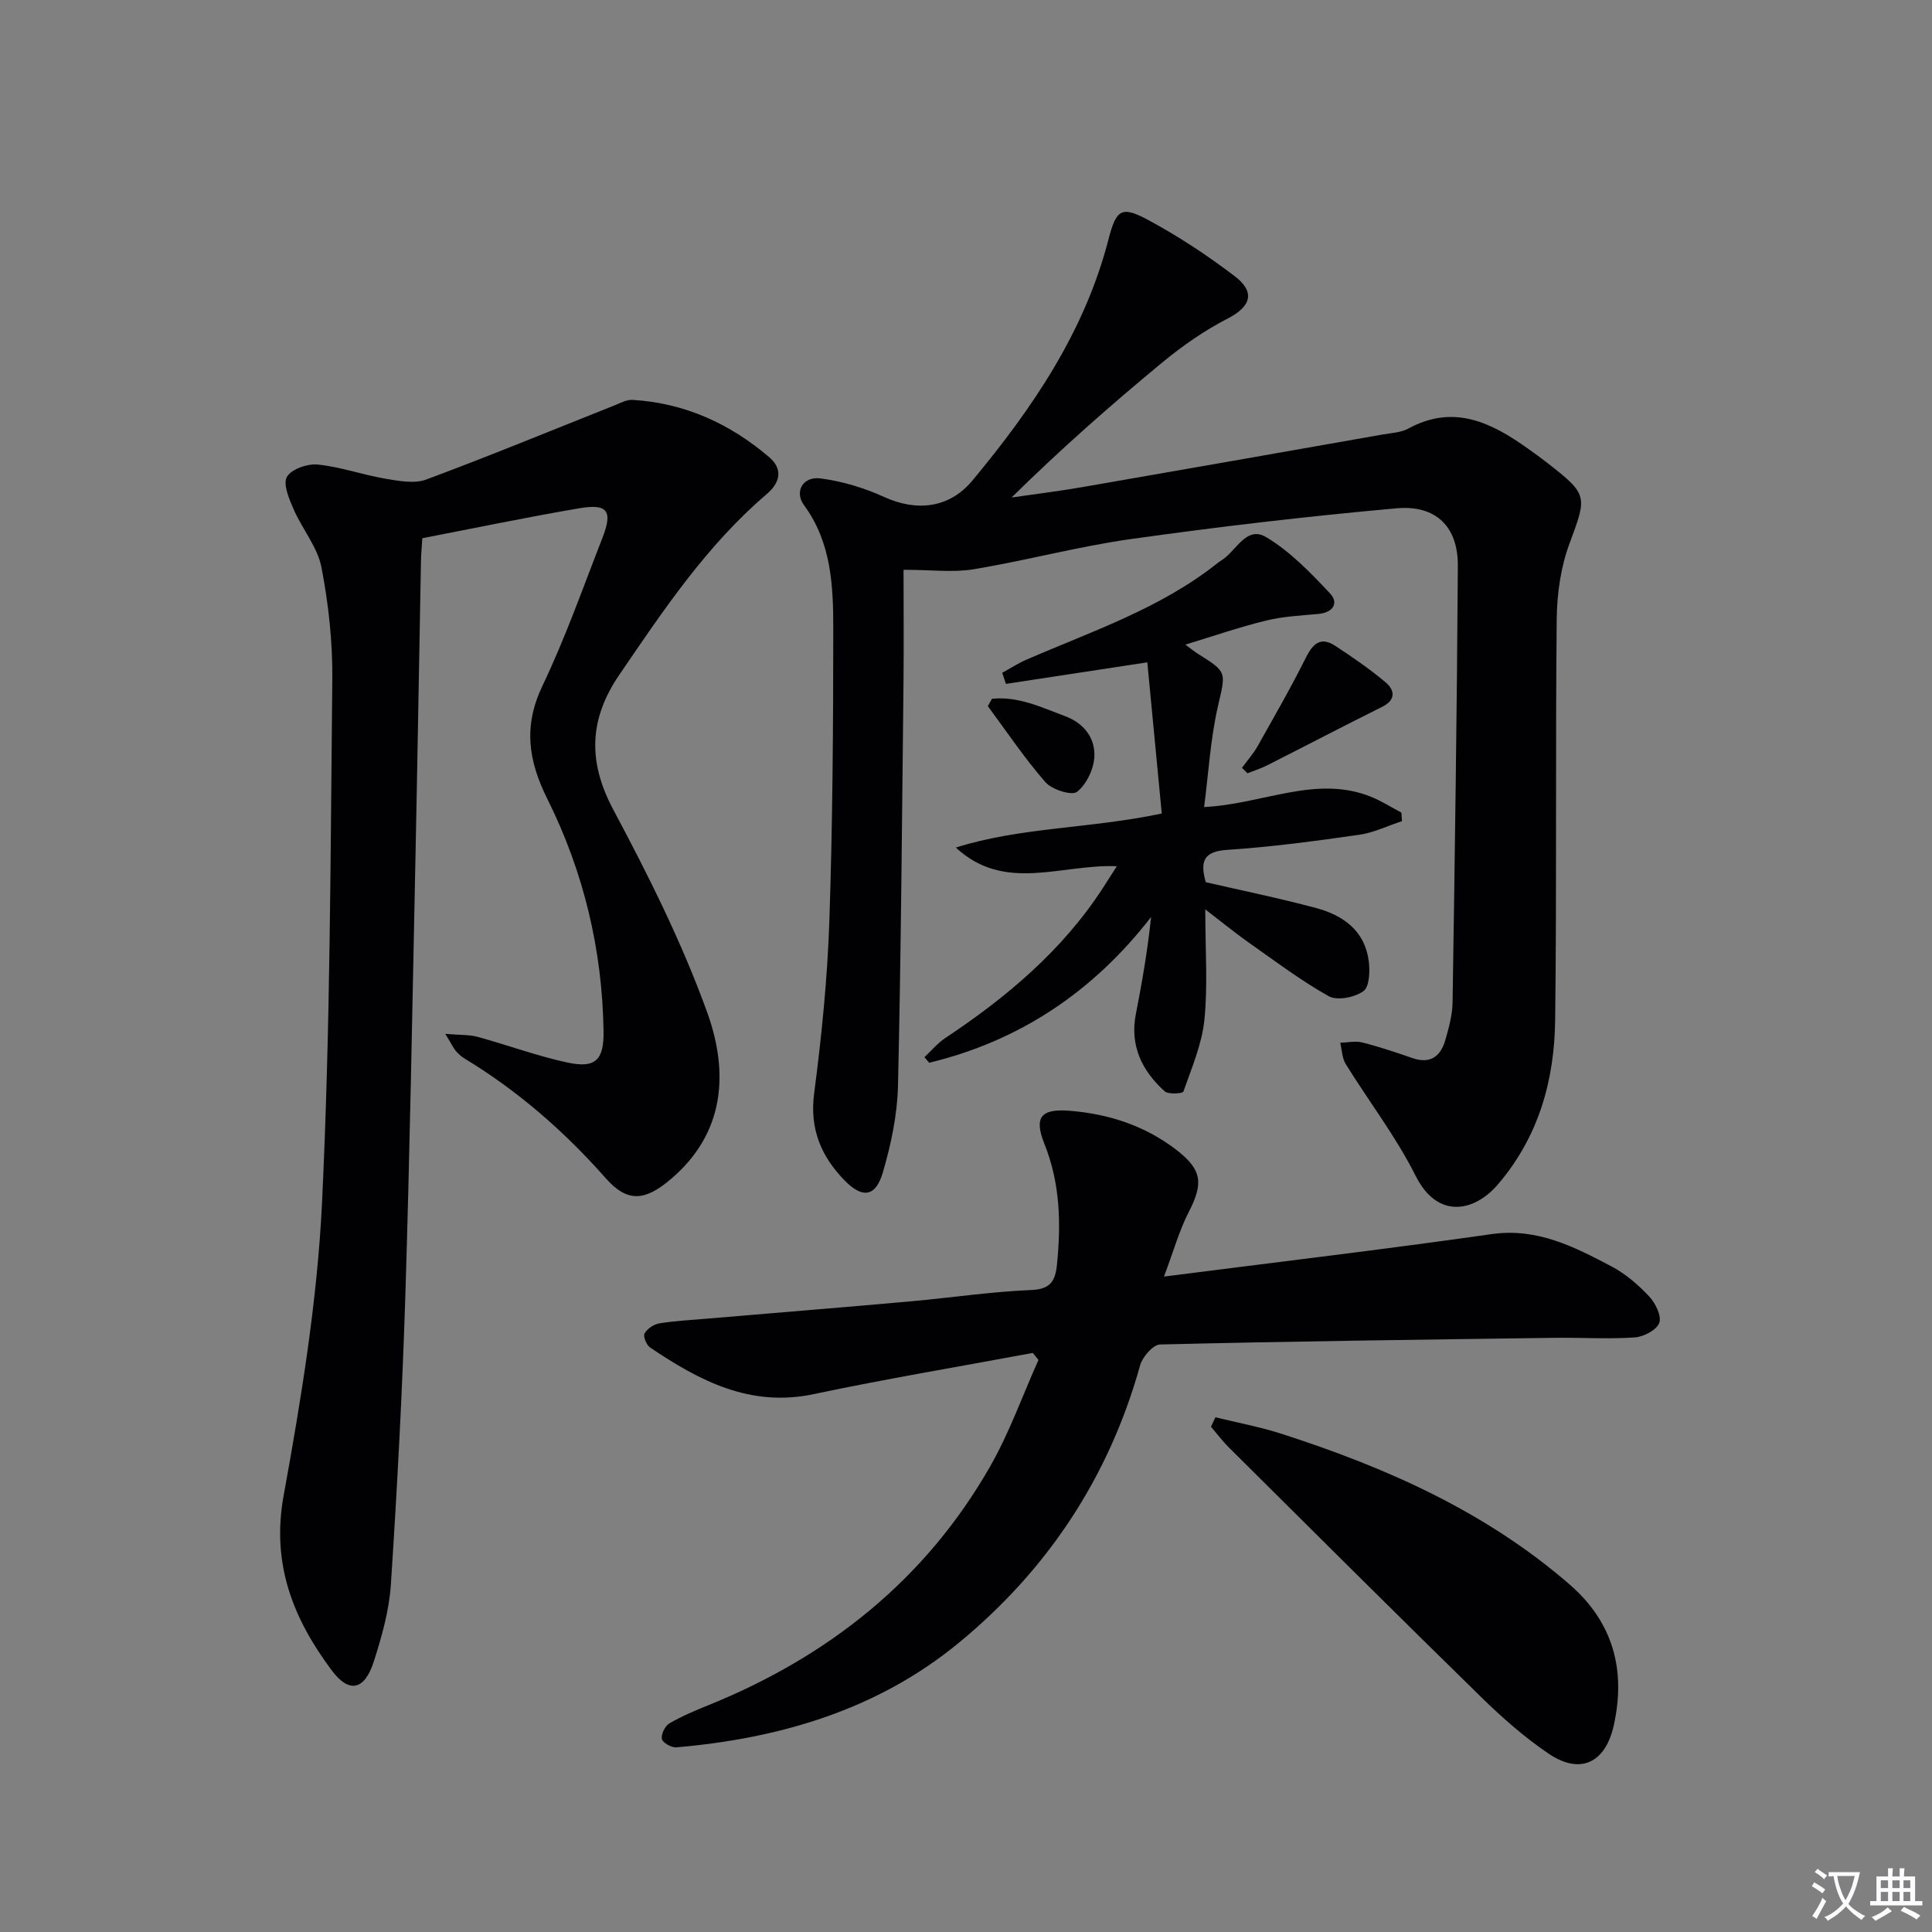 <svg enable-background="new 0 0 400 400" viewBox="0 0 400 400" xmlns="http://www.w3.org/2000/svg"><rect x="0" y="0" width="400" height="400" fill="#808080" stroke="none"/><path d="m377.9 391.2c-.2.3-.4.5-.6.8-.7-.6-1.4-1-2.2-1.5.2-.3.4-.5.5-.8.6.4 1.4.8 2.3 1.5zm-1.8 6.1c-.2-.2-.5-.4-.9-.6.4-.6.8-1.2 1.2-1.9s.7-1.3.9-1.9c.3.3.5.5.8.7-.7 1.3-1.4 2.6-2 3.7zm2.2-9c-.3.3-.5.5-.6.8-.6-.6-1.3-1.1-2-1.5.3-.3.5-.5.6-.7.6.5 1.3.9 2 1.4zm.3.2v-.9h2 4.5c-.3 1.3-.6 2.5-1 3.6s-.9 2.1-1.4 3c.4.5 1 1 1.6 1.4s1.2.8 1.9 1.1c-.3.2-.5.4-.8.8-.4-.3-1-.7-1.6-1.2s-1.2-1.1-1.6-1.6c-.5.6-1.1 1.1-1.7 1.6s-1.4.9-2.1 1.4c-.1-.3-.3-.5-.7-.8.6-.2 1.2-.5 1.9-1s1.4-1.1 2-1.8c-.5-.8-.9-1.6-1.2-2.5s-.6-2-.8-3.2c-.4.1-.7.1-1 .1zm2.5 2.7c.3 1 .7 1.7 1 2.2.3-.5.6-1.1 1-2s.6-1.9.9-3h-3.2-.4c.1.9.3 1.8.7 2.8z" fill="#fbfafc"/><path d="m396.5 388.5v1.5 3.6h1.5v.9c-.4 0-1 0-1.7 0h-7.9c-.5 0-.9 0-1.2 0v-.9h1.3v-3.5c0-.7 0-1.2 0-1.6h2.4c0-.8 0-1.4 0-1.7h1c0 .3-.1.8-.1 1.7h1.5c0-.8 0-1.4 0-1.7h1c0 .3-.1.9-.1 1.7zm-8.2 9.2c-.2-.3-.5-.5-.8-.8.8-.3 1.4-.6 1.9-.9s1-.7 1.4-1.1c.3.3.6.5.9.8-1.6 1-2.8 1.6-3.4 2zm2.6-6.8v-1.6h-1.5v1.6zm0 2.7v-1.9h-1.5v1.9zm2.4-2.7v-1.6h-1.5v1.6zm0 2.7v-1.9h-1.5v1.9zm.2 2 .7-.8c.4.2.9.5 1.6.8s1.3.7 1.8 1c-.3.3-.5.5-.8.8-.4-.3-1.5-1-3.3-1.8zm2-4.7v-1.6h-1.4v1.6zm0 2.7v-1.9h-1.4v1.9z" fill="#fbfafc"/><g fill="#010103"><path d="m92.2 214.05c3.01.26 4.93.14 6.69.62 6.22 1.7 12.31 3.97 18.6 5.32 5.79 1.24 7.56-.5 7.47-6.5-.26-16.87-4.13-33.01-11.61-48.02-4.02-8.06-5.02-15.18-1.01-23.55 4.72-9.87 8.36-20.27 12.36-30.48 2.22-5.67 1.13-7.22-4.82-6.2-10.77 1.84-21.47 4.07-32.44 6.19-.1 1.65-.25 3.12-.28 4.58-.4 21.13-.74 42.27-1.18 63.4-.62 29.61-1.13 59.23-2.06 88.84-.62 19.94-1.69 39.87-2.99 59.77-.35 5.39-1.88 10.79-3.54 15.98-1.91 5.95-5.1 6.67-8.71 1.83-7.96-10.66-12.54-21.99-9.96-36.16 3.64-20.04 6.97-40.33 7.95-60.63 1.73-36.05 1.75-72.2 2.13-108.31.08-7.77-.77-15.65-2.25-23.28-.81-4.2-3.98-7.91-5.75-11.99-.93-2.14-2.25-5.19-1.4-6.72.9-1.61 4.27-2.78 6.4-2.56 4.73.48 9.32 2.14 14.04 2.94 2.77.47 5.97 1.07 8.44.15 13.06-4.86 25.94-10.18 38.9-15.32 1.22-.49 2.53-1.23 3.76-1.16 10.81.64 20.2 4.92 28.33 11.88 2.75 2.36 2.41 5.12-.52 7.62-12.44 10.61-21.42 24.07-30.53 37.42-6.23 9.13-6.59 17.9-1.24 27.93 7.25 13.59 14.22 27.51 19.44 41.97 4.45 12.34 3.77 25.02-7.67 34.63-5.25 4.42-8.87 4.76-13.34-.3-8.55-9.69-18.14-18.06-29.19-24.76-.7-.42-1.34-1-1.87-1.62-.51-.62-.85-1.37-2.15-3.51z"/><path d="m187.07 117.97c0 7.52.07 15.46-.01 23.4-.31 27.8-.5 55.6-1.14 83.38-.14 6.03-1.43 12.18-3.14 18-1.49 5.06-4.21 5.46-7.95 1.61-4.81-4.95-7.24-10.63-6.27-17.99 1.55-11.84 2.75-23.78 3.15-35.7.68-20.13.8-40.28.81-60.41 0-8.93-.36-17.91-6.06-25.68-2.06-2.81-.22-6 3.4-5.53 4.5.58 9.05 1.95 13.19 3.84 6.71 3.07 13.49 2.35 18.25-3.37 12.41-14.93 23.25-30.77 28.2-49.96 1.61-6.25 2.7-6.97 8.19-4.03 6.26 3.36 12.27 7.34 17.93 11.64 4.4 3.34 3.31 6.34-1.42 8.77-4.8 2.47-9.35 5.63-13.53 9.08-10.64 8.79-21.01 17.91-31.23 27.98 4.86-.71 9.75-1.3 14.59-2.14 20.75-3.59 41.49-7.25 62.23-10.9 1.8-.32 3.78-.39 5.32-1.23 9.43-5.14 17.23-1.22 24.81 4.18 1.36.96 2.7 1.94 4.02 2.97 8.45 6.58 8.17 6.84 4.51 16.73-1.8 4.86-2.56 10.36-2.62 15.58-.28 27.65.02 55.31-.32 82.96-.15 12.53-3.41 24.22-11.88 34.1-4.81 5.61-12.44 7.3-17.01-1.81-4.06-8.1-9.68-15.41-14.48-23.15-.76-1.23-.77-2.92-1.13-4.4 1.52-.04 3.13-.42 4.55-.06 3.52.89 6.98 2.05 10.42 3.24 3.72 1.28 5.82-.38 6.79-3.74.73-2.54 1.46-5.19 1.5-7.8.46-30.12.91-60.25 1.09-90.38.05-8.06-4.49-12.65-12.7-11.91-18.34 1.64-36.65 3.79-54.88 6.35-10.98 1.54-21.77 4.46-32.72 6.28-4.25.69-8.73.1-14.46.1z"/><path d="m213.82 280.11c-15.12 2.82-30.31 5.35-45.35 8.53-13.17 2.79-23.66-2.77-33.88-9.66-.75-.51-1.48-2.31-1.14-2.9.56-.98 1.91-1.9 3.06-2.09 3.27-.53 6.6-.7 9.91-.98 14.07-1.2 28.15-2.33 42.22-3.59 8.27-.74 16.51-1.99 24.79-2.33 4.04-.16 5.05-1.81 5.4-5.25.86-8.52.68-16.82-2.58-24.97-2.23-5.57-.77-7.38 5.27-6.89 8.09.65 15.65 3.13 22.13 8.16 5.29 4.11 5.49 6.92 2.45 12.83-1.93 3.75-3.07 7.91-5.11 13.33 23.49-3.01 45.69-5.63 67.82-8.79 9.47-1.35 17.15 2.64 24.88 6.71 2.89 1.53 5.52 3.81 7.77 6.21 1.29 1.38 2.6 4.06 2.07 5.47-.55 1.47-3.24 2.88-5.09 3-5.47.37-10.99.01-16.48.08-27.26.37-54.52.72-81.78 1.38-1.45.03-3.64 2.56-4.13 4.31-6.46 23.19-19.21 42.41-37.63 57.53-16.8 13.8-36.96 19.72-58.39 21.57-1 .09-2.81-.94-2.99-1.73-.21-.95.63-2.7 1.53-3.22 2.56-1.5 5.34-2.66 8.1-3.78 24.85-10.06 44.87-25.92 58.28-49.35 4.01-7 6.74-14.73 10.05-22.12-.38-.5-.78-.98-1.18-1.46z"/><path d="m249.54 188.28c0 8.43.54 15.7-.18 22.84-.51 5.07-2.64 10-4.35 14.88-.15.42-3.12.63-3.88-.06-4.69-4.24-7.25-9.42-5.96-16.01 1.27-6.5 2.41-13.02 3.15-20.07-11.98 15.46-27.19 25.65-45.95 30.17-.32-.39-.64-.77-.97-1.16 1.42-1.33 2.7-2.89 4.3-3.95 12.72-8.45 24.25-18.13 32.66-31.1.87-1.34 1.72-2.69 2.87-4.48-11.55-.47-23.21 5.54-33.34-3.86 13.49-4.26 27.76-3.9 42.64-7.05-1-10.45-2-20.9-2.99-31.3-10.57 1.61-19.92 3.03-29.27 4.46-.26-.76-.51-1.53-.77-2.29 1.66-.91 3.25-1.96 4.98-2.71 13.54-5.88 27.67-10.57 39.46-19.9.26-.21.52-.42.81-.59 3.13-1.8 5.2-7.4 9.4-4.89 4.97 2.97 9.2 7.37 13.22 11.65 1.86 1.98.64 3.97-2.41 4.25-3.62.33-7.31.51-10.82 1.37-5.46 1.33-10.8 3.18-16.73 4.98 1.13.83 1.85 1.43 2.62 1.91 6.19 3.87 5.74 3.76 4.1 10.98-1.52 6.7-1.91 13.65-2.83 20.74 12.27-.62 23.04-6.66 34.42-2.18 2.23.88 4.29 2.21 6.42 3.33.04.59.09 1.18.13 1.77-2.97.97-5.87 2.4-8.91 2.83-9.04 1.29-18.11 2.51-27.21 3.11-4.7.31-5.82 2.08-4.51 6.7 7.45 1.72 15.22 3.3 22.85 5.35 5.58 1.49 10.06 4.68 10.89 10.93.28 2.09.16 5.37-1.09 6.27-1.81 1.3-5.44 2.04-7.2 1.05-5.9-3.31-11.34-7.45-16.9-11.35-2.56-1.82-4.98-3.81-8.65-6.62z"/><path d="m251.64 293.43c4.57 1.13 9.24 1.99 13.71 3.43 21.63 6.97 42.19 16.07 59.59 31.16 9.03 7.83 11.73 17.71 9.17 29.22-1.72 7.72-6.9 10.27-13.43 5.87-5.05-3.41-9.71-7.52-14.08-11.8-17.48-17.09-34.8-34.37-52.15-51.6-1.35-1.34-2.49-2.88-3.73-4.32.3-.66.61-1.31.92-1.96z"/><path d="m257.14 158.97c1.1-1.51 2.35-2.92 3.26-4.53 3.41-6.06 6.88-12.09 9.98-18.31 1.48-2.96 3.12-4.36 6.1-2.4 3.57 2.35 7.12 4.78 10.38 7.53 1.88 1.58 2.24 3.61-.68 5.07-7.99 3.98-15.9 8.11-23.86 12.14-1.29.65-2.7 1.09-4.05 1.63-.38-.38-.76-.76-1.13-1.13z"/><path d="m205.37 144.68c5.41-.58 10.26 1.77 15.21 3.62 3.86 1.45 6.16 4.51 6 8.31-.1 2.58-1.62 5.76-3.59 7.33-1.06.84-5.18-.44-6.53-1.98-4.33-4.95-8.01-10.46-11.94-15.76.29-.5.57-1.01.85-1.52z"/></g></svg>